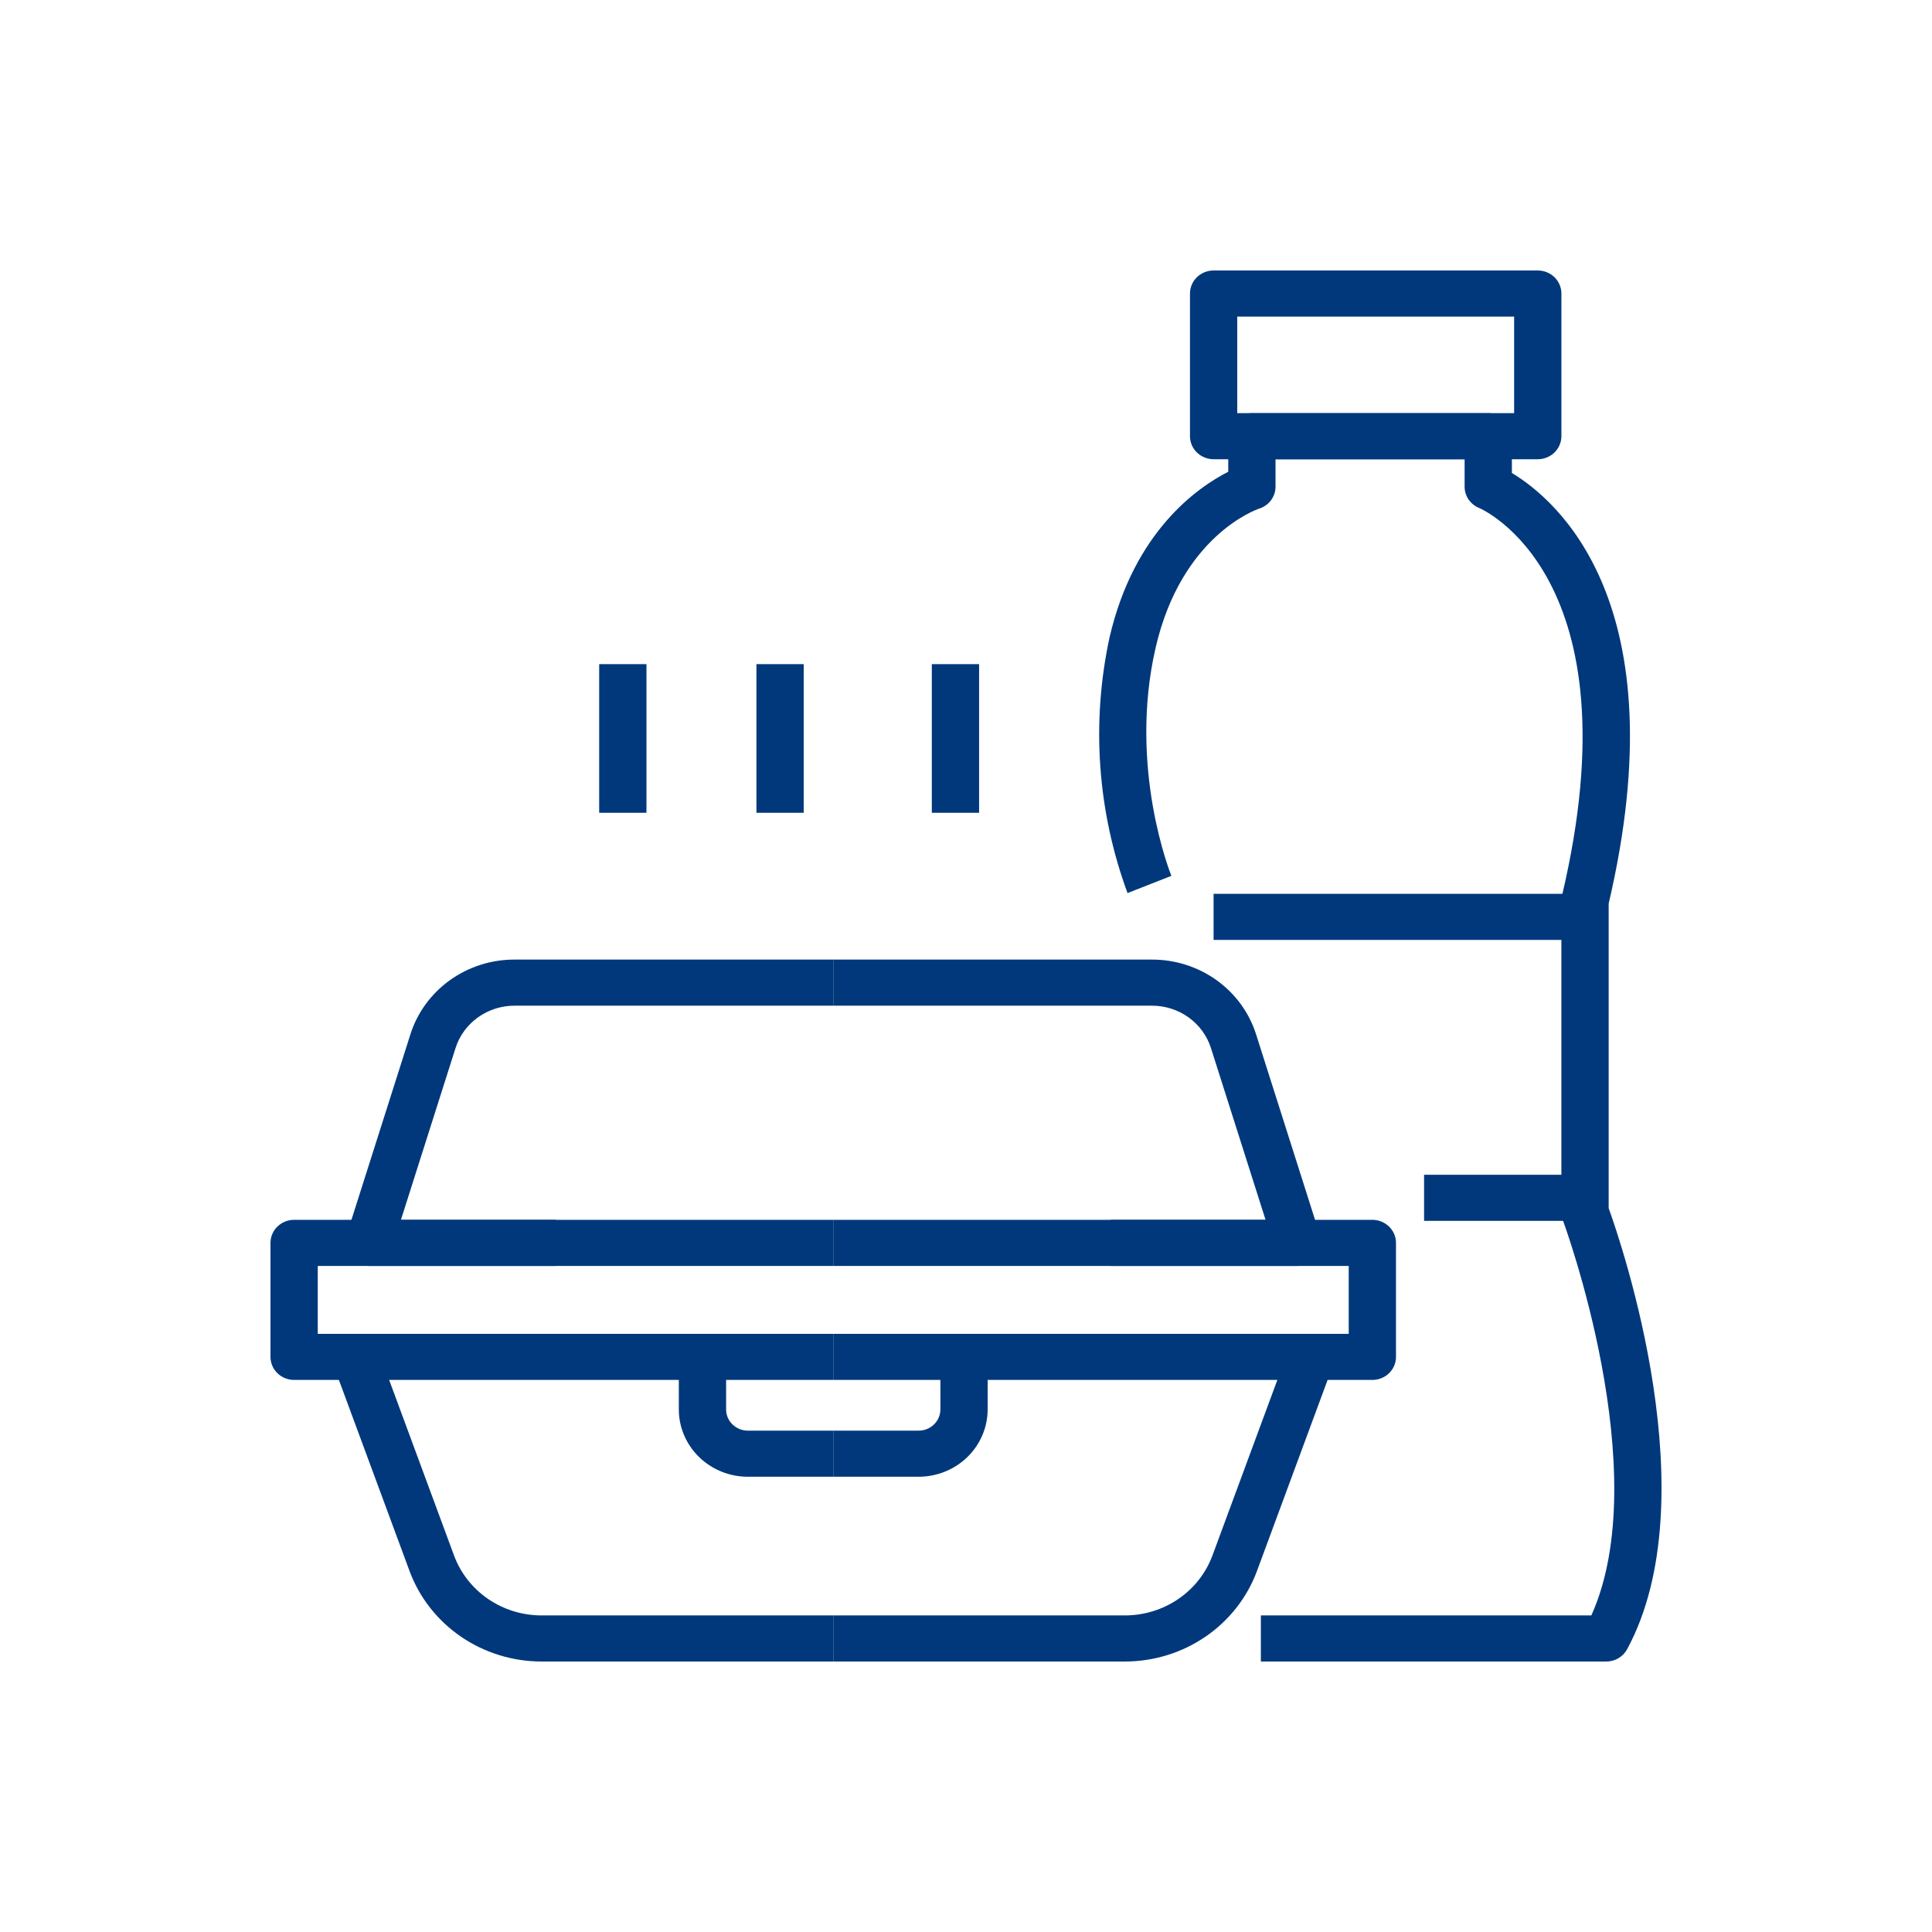 <svg xmlns="http://www.w3.org/2000/svg" width="100" height="100" viewBox="0 0 100 100" fill="none"><path d="M43.129 65.524H19.091C18.9 65.524 18.711 65.48 18.54 65.396C18.369 65.312 18.22 65.19 18.107 65.039C17.993 64.889 17.917 64.714 17.885 64.53C17.853 64.346 17.866 64.157 17.923 63.978L21.238 53.551C21.591 52.424 22.308 51.438 23.281 50.738C24.255 50.039 25.433 49.663 26.642 49.668H43.128V52.054H26.642C25.956 52.051 25.287 52.264 24.735 52.661C24.183 53.058 23.776 53.618 23.575 54.258L20.752 63.138H43.129L43.129 65.524Z" fill="#00387B"></path><path d="M43.128 71.425H15.223C14.899 71.425 14.588 71.299 14.358 71.076C14.129 70.852 14 70.549 14 70.232V64.331C14 64.015 14.129 63.712 14.358 63.488C14.588 63.264 14.899 63.138 15.223 63.138H28.761V65.524H16.447V69.04H43.128V71.425Z" fill="#00387B"></path><path d="M43.128 86H28.022C26.531 85.997 25.077 85.548 23.857 84.712C22.637 83.876 21.71 82.694 21.202 81.327L17.25 70.637L19.552 69.828L23.503 80.518C23.84 81.424 24.454 82.207 25.262 82.761C26.07 83.314 27.034 83.612 28.022 83.614H43.128L43.128 86Z" fill="#00387B"></path><path d="M43.128 76.436H38.708C37.761 76.435 36.853 76.068 36.183 75.415C35.513 74.762 35.137 73.876 35.136 72.953V70.233H37.583V72.953C37.583 73.244 37.702 73.522 37.913 73.728C38.123 73.934 38.41 74.05 38.708 74.05H43.128L43.128 76.436Z" fill="#00387B"></path><path d="M67.165 65.524H43.129V63.138H65.505L62.682 54.258C62.481 53.618 62.075 53.058 61.522 52.661C60.97 52.264 60.301 52.051 59.615 52.054H43.129V49.668H59.615C60.824 49.663 62.002 50.039 62.976 50.738C63.949 51.438 64.665 52.424 65.019 53.551L68.334 63.978C68.39 64.157 68.403 64.346 68.371 64.53C68.34 64.714 68.264 64.889 68.15 65.039C68.036 65.19 67.888 65.312 67.717 65.396C67.546 65.48 67.357 65.524 67.165 65.524Z" fill="#00387B"></path><path d="M71.033 71.425H43.129V69.039H69.81V65.524H57.495V63.138H71.033C71.357 63.138 71.669 63.264 71.898 63.488C72.127 63.712 72.256 64.015 72.256 64.331V70.233C72.256 70.549 72.127 70.852 71.898 71.076C71.669 71.299 71.358 71.425 71.033 71.425Z" fill="#00387B"></path><path d="M58.235 86H43.129V83.614H58.235C59.223 83.612 60.186 83.314 60.994 82.76C61.803 82.207 62.417 81.424 62.754 80.518L66.706 69.828L69.008 70.637L65.056 81.327C64.547 82.694 63.62 83.876 62.4 84.711C61.18 85.547 59.726 85.997 58.235 86Z" fill="#00387B"></path><path d="M47.549 76.436H43.129V74.05H47.549C47.848 74.05 48.133 73.934 48.344 73.728C48.555 73.522 48.674 73.244 48.674 72.953V70.233H51.121V72.953C51.12 73.876 50.743 74.761 50.074 75.415C49.404 76.067 48.496 76.435 47.549 76.436Z" fill="#00387B"></path><path d="M33.461 34.376H31.014V42.069H33.461V34.376Z" fill="#00387B"></path><path d="M41.6 34.376H39.153V42.069H41.6V34.376Z" fill="#00387B"></path><path d="M50.678 34.376H48.231V42.069H50.678V34.376Z" fill="#00387B"></path><path d="M83.135 86H65.262V83.614H82.368C85.707 76.206 80.941 63.286 80.891 63.153C80.842 63.022 80.817 62.883 80.817 62.744V46.632C80.817 46.541 80.827 46.451 80.848 46.363C84.764 29.814 76.644 26.327 76.563 26.294C76.34 26.204 76.149 26.051 76.014 25.855C75.88 25.658 75.808 25.428 75.808 25.192V23.77H66.021V25.192C66.021 25.444 65.939 25.689 65.787 25.893C65.635 26.097 65.421 26.249 65.175 26.326C65.02 26.378 61.153 27.733 59.816 33.521C58.375 39.755 60.608 45.28 60.631 45.334L58.361 46.225C56.799 41.985 56.477 37.405 57.429 32.996C58.7 27.495 62.004 25.215 63.574 24.419V22.579C63.574 22.262 63.703 21.959 63.932 21.735C64.162 21.511 64.473 21.386 64.797 21.386H77.031C77.356 21.386 77.667 21.511 77.897 21.735C78.126 21.959 78.255 22.262 78.255 22.579V24.482C80.54 25.854 86.908 31.197 83.265 46.768V62.538C83.939 64.406 88.43 77.58 84.219 85.365C84.115 85.557 83.959 85.718 83.768 85.83C83.577 85.942 83.358 86.001 83.135 86Z" fill="#00387B"></path><path d="M82.04 46.264H62.815V48.65H82.04V46.264Z" fill="#00387B"></path><path d="M82.041 60.806H73.71V63.191H82.041V60.806Z" fill="#00387B"></path><path d="M79.594 23.77H62.816C62.492 23.77 62.181 23.644 61.951 23.421C61.722 23.197 61.593 22.893 61.593 22.577V15.193C61.593 14.877 61.722 14.573 61.951 14.349C62.181 14.126 62.492 14 62.816 14H79.594C79.919 14 80.23 14.126 80.46 14.349C80.689 14.573 80.818 14.877 80.818 15.193V22.577C80.818 22.893 80.689 23.197 80.46 23.421C80.23 23.644 79.919 23.77 79.594 23.77ZM64.04 21.384H78.371V16.386H64.04V21.384Z" fill="#00387B"></path></svg>